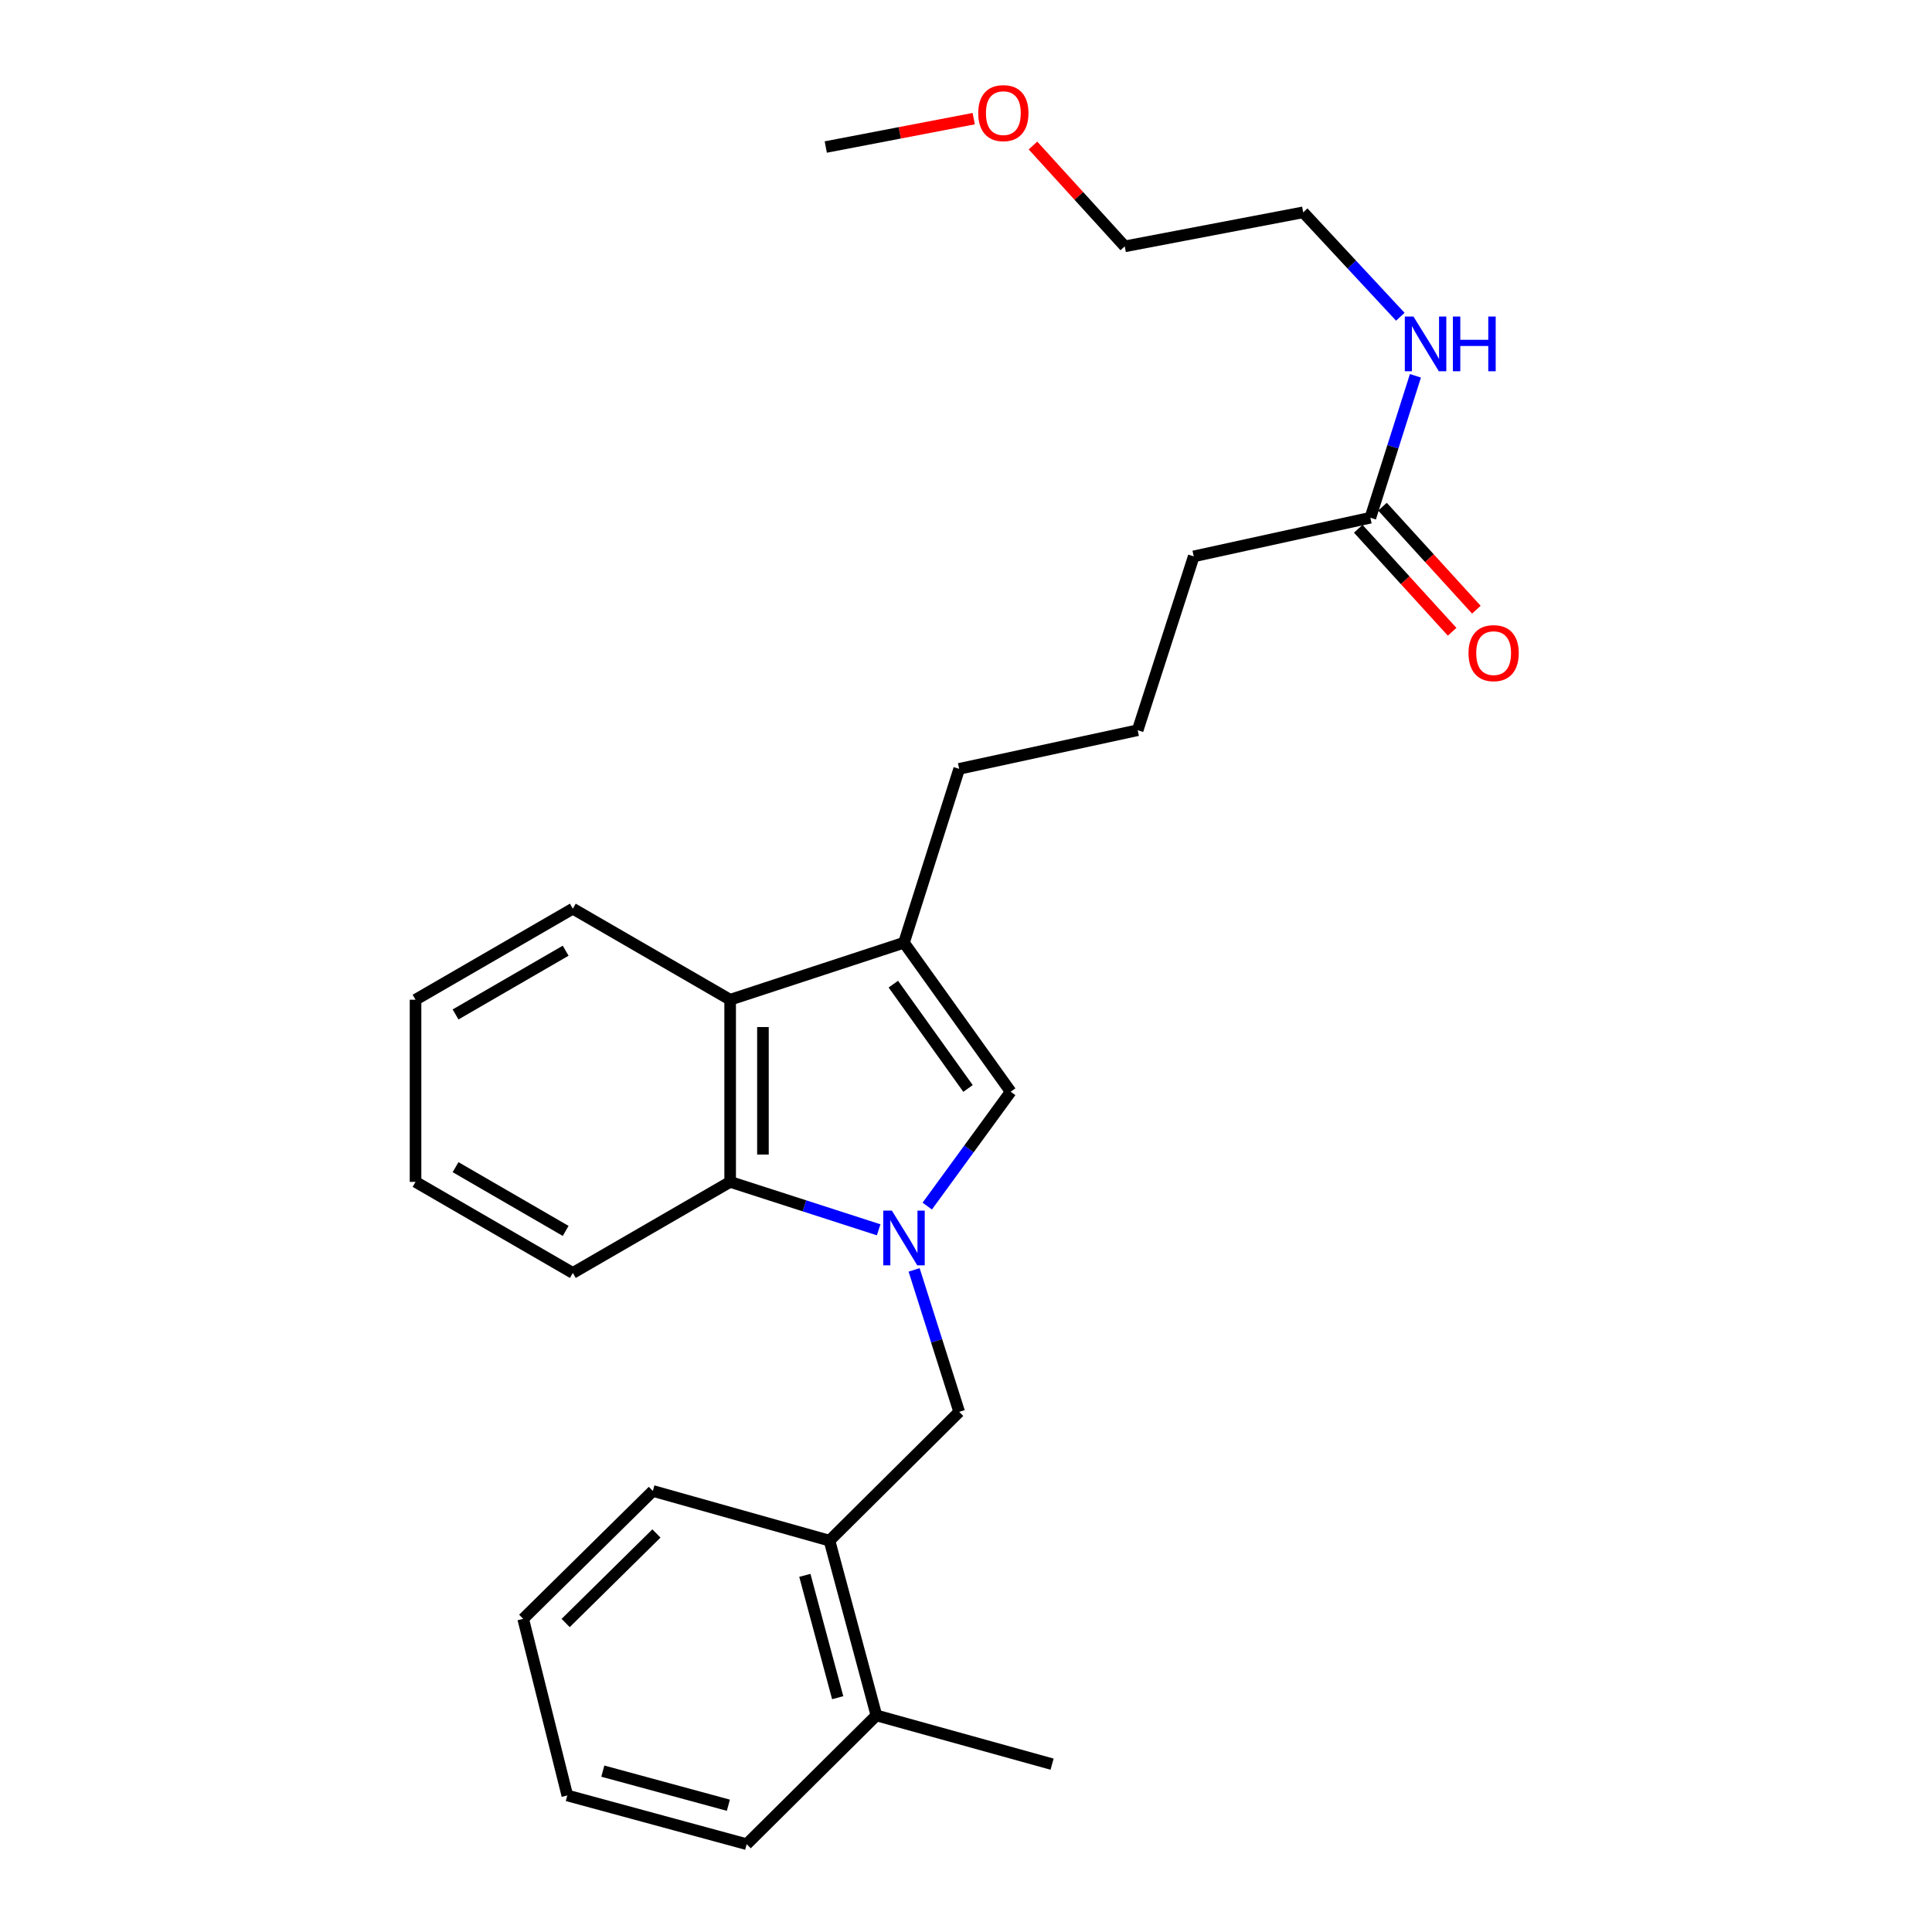 <?xml version='1.0' encoding='iso-8859-1'?>
<svg version='1.1' baseProfile='full'
              xmlns='http://www.w3.org/2000/svg'
                      xmlns:rdkit='http://www.rdkit.org/xml'
                      xmlns:xlink='http://www.w3.org/1999/xlink'
                  xml:space='preserve'
width='1000px' height='1000px' viewBox='0 0 1000 1000'>
<!-- END OF HEADER -->
<rect style='opacity:1.0;fill:#FFFFFF;stroke:none' width='1000' height='1000' x='0' y='0'> </rect>
<path class='bond-0' d='M 479.941,624.272 L 501.536,594.674' style='fill:none;fill-rule:evenodd;stroke:#0000FF;stroke-width:6px;stroke-linecap:butt;stroke-linejoin:miter;stroke-opacity:1' />
<path class='bond-0' d='M 501.536,594.674 L 523.131,565.076' style='fill:none;fill-rule:evenodd;stroke:#000000;stroke-width:6px;stroke-linecap:butt;stroke-linejoin:miter;stroke-opacity:1' />
<path class='bond-2' d='M 454.797,636.546 L 416.362,624.141' style='fill:none;fill-rule:evenodd;stroke:#0000FF;stroke-width:6px;stroke-linecap:butt;stroke-linejoin:miter;stroke-opacity:1' />
<path class='bond-2' d='M 416.362,624.141 L 377.927,611.736' style='fill:none;fill-rule:evenodd;stroke:#000000;stroke-width:6px;stroke-linecap:butt;stroke-linejoin:miter;stroke-opacity:1' />
<path class='bond-4' d='M 473.144,657.295 L 484.806,694.036' style='fill:none;fill-rule:evenodd;stroke:#0000FF;stroke-width:6px;stroke-linecap:butt;stroke-linejoin:miter;stroke-opacity:1' />
<path class='bond-4' d='M 484.806,694.036 L 496.468,730.776' style='fill:none;fill-rule:evenodd;stroke:#000000;stroke-width:6px;stroke-linecap:butt;stroke-linejoin:miter;stroke-opacity:1' />
<path class='bond-1' d='M 523.131,565.076 L 467.901,487.944' style='fill:none;fill-rule:evenodd;stroke:#000000;stroke-width:6px;stroke-linecap:butt;stroke-linejoin:miter;stroke-opacity:1' />
<path class='bond-1' d='M 501.048,563.386 L 462.387,509.394' style='fill:none;fill-rule:evenodd;stroke:#000000;stroke-width:6px;stroke-linecap:butt;stroke-linejoin:miter;stroke-opacity:1' />
<path class='bond-10' d='M 467.901,487.944 L 496.468,397.961' style='fill:none;fill-rule:evenodd;stroke:#000000;stroke-width:6px;stroke-linecap:butt;stroke-linejoin:miter;stroke-opacity:1' />
<path class='bond-26' d='M 467.901,487.944 L 377.927,517.454' style='fill:none;fill-rule:evenodd;stroke:#000000;stroke-width:6px;stroke-linecap:butt;stroke-linejoin:miter;stroke-opacity:1' />
<path class='bond-3' d='M 377.927,611.736 L 377.927,517.454' style='fill:none;fill-rule:evenodd;stroke:#000000;stroke-width:6px;stroke-linecap:butt;stroke-linejoin:miter;stroke-opacity:1' />
<path class='bond-3' d='M 394.898,597.594 L 394.898,531.596' style='fill:none;fill-rule:evenodd;stroke:#000000;stroke-width:6px;stroke-linecap:butt;stroke-linejoin:miter;stroke-opacity:1' />
<path class='bond-11' d='M 377.927,611.736 L 296.496,658.877' style='fill:none;fill-rule:evenodd;stroke:#000000;stroke-width:6px;stroke-linecap:butt;stroke-linejoin:miter;stroke-opacity:1' />
<path class='bond-12' d='M 377.927,517.454 L 296.496,470.332' style='fill:none;fill-rule:evenodd;stroke:#000000;stroke-width:6px;stroke-linecap:butt;stroke-linejoin:miter;stroke-opacity:1' />
<path class='bond-5' d='M 496.468,730.776 L 429.339,797.434' style='fill:none;fill-rule:evenodd;stroke:#000000;stroke-width:6px;stroke-linecap:butt;stroke-linejoin:miter;stroke-opacity:1' />
<path class='bond-8' d='M 429.339,797.434 L 453.617,887.897' style='fill:none;fill-rule:evenodd;stroke:#000000;stroke-width:6px;stroke-linecap:butt;stroke-linejoin:miter;stroke-opacity:1' />
<path class='bond-8' d='M 416.59,815.402 L 433.584,878.727' style='fill:none;fill-rule:evenodd;stroke:#000000;stroke-width:6px;stroke-linecap:butt;stroke-linejoin:miter;stroke-opacity:1' />
<path class='bond-16' d='M 429.339,797.434 L 337.914,771.714' style='fill:none;fill-rule:evenodd;stroke:#000000;stroke-width:6px;stroke-linecap:butt;stroke-linejoin:miter;stroke-opacity:1' />
<path class='bond-6' d='M 709.3,267.974 L 617.875,287.981' style='fill:none;fill-rule:evenodd;stroke:#000000;stroke-width:6px;stroke-linecap:butt;stroke-linejoin:miter;stroke-opacity:1' />
<path class='bond-7' d='M 703.029,273.69 L 727.325,300.348' style='fill:none;fill-rule:evenodd;stroke:#000000;stroke-width:6px;stroke-linecap:butt;stroke-linejoin:miter;stroke-opacity:1' />
<path class='bond-7' d='M 727.325,300.348 L 751.62,327.006' style='fill:none;fill-rule:evenodd;stroke:#FF0000;stroke-width:6px;stroke-linecap:butt;stroke-linejoin:miter;stroke-opacity:1' />
<path class='bond-7' d='M 715.572,262.258 L 739.868,288.917' style='fill:none;fill-rule:evenodd;stroke:#000000;stroke-width:6px;stroke-linecap:butt;stroke-linejoin:miter;stroke-opacity:1' />
<path class='bond-7' d='M 739.868,288.917 L 764.163,315.575' style='fill:none;fill-rule:evenodd;stroke:#FF0000;stroke-width:6px;stroke-linecap:butt;stroke-linejoin:miter;stroke-opacity:1' />
<path class='bond-9' d='M 709.3,267.974 L 720.961,231.248' style='fill:none;fill-rule:evenodd;stroke:#000000;stroke-width:6px;stroke-linecap:butt;stroke-linejoin:miter;stroke-opacity:1' />
<path class='bond-9' d='M 720.961,231.248 L 732.622,194.521' style='fill:none;fill-rule:evenodd;stroke:#0000FF;stroke-width:6px;stroke-linecap:butt;stroke-linejoin:miter;stroke-opacity:1' />
<path class='bond-17' d='M 453.617,887.897 L 544.552,913.127' style='fill:none;fill-rule:evenodd;stroke:#000000;stroke-width:6px;stroke-linecap:butt;stroke-linejoin:miter;stroke-opacity:1' />
<path class='bond-18' d='M 453.617,887.897 L 386.479,954.545' style='fill:none;fill-rule:evenodd;stroke:#000000;stroke-width:6px;stroke-linecap:butt;stroke-linejoin:miter;stroke-opacity:1' />
<path class='bond-19' d='M 724.803,163.952 L 699.671,136.926' style='fill:none;fill-rule:evenodd;stroke:#0000FF;stroke-width:6px;stroke-linecap:butt;stroke-linejoin:miter;stroke-opacity:1' />
<path class='bond-19' d='M 699.671,136.926 L 674.538,109.901' style='fill:none;fill-rule:evenodd;stroke:#000000;stroke-width:6px;stroke-linecap:butt;stroke-linejoin:miter;stroke-opacity:1' />
<path class='bond-13' d='M 496.468,397.961 L 588.855,377.954' style='fill:none;fill-rule:evenodd;stroke:#000000;stroke-width:6px;stroke-linecap:butt;stroke-linejoin:miter;stroke-opacity:1' />
<path class='bond-22' d='M 296.496,658.877 L 215.083,611.736' style='fill:none;fill-rule:evenodd;stroke:#000000;stroke-width:6px;stroke-linecap:butt;stroke-linejoin:miter;stroke-opacity:1' />
<path class='bond-22' d='M 292.788,637.119 L 235.799,604.121' style='fill:none;fill-rule:evenodd;stroke:#000000;stroke-width:6px;stroke-linecap:butt;stroke-linejoin:miter;stroke-opacity:1' />
<path class='bond-27' d='M 296.496,470.332 L 215.083,517.454' style='fill:none;fill-rule:evenodd;stroke:#000000;stroke-width:6px;stroke-linecap:butt;stroke-linejoin:miter;stroke-opacity:1' />
<path class='bond-27' d='M 292.785,492.088 L 235.797,525.073' style='fill:none;fill-rule:evenodd;stroke:#000000;stroke-width:6px;stroke-linecap:butt;stroke-linejoin:miter;stroke-opacity:1' />
<path class='bond-14' d='M 588.855,377.954 L 617.875,287.981' style='fill:none;fill-rule:evenodd;stroke:#000000;stroke-width:6px;stroke-linecap:butt;stroke-linejoin:miter;stroke-opacity:1' />
<path class='bond-15' d='M 534.665,75.318 L 558.418,101.415' style='fill:none;fill-rule:evenodd;stroke:#FF0000;stroke-width:6px;stroke-linecap:butt;stroke-linejoin:miter;stroke-opacity:1' />
<path class='bond-15' d='M 558.418,101.415 L 582.17,127.513' style='fill:none;fill-rule:evenodd;stroke:#000000;stroke-width:6px;stroke-linecap:butt;stroke-linejoin:miter;stroke-opacity:1' />
<path class='bond-21' d='M 503.992,61.413 L 465.704,68.757' style='fill:none;fill-rule:evenodd;stroke:#FF0000;stroke-width:6px;stroke-linecap:butt;stroke-linejoin:miter;stroke-opacity:1' />
<path class='bond-21' d='M 465.704,68.757 L 427.416,76.101' style='fill:none;fill-rule:evenodd;stroke:#000000;stroke-width:6px;stroke-linecap:butt;stroke-linejoin:miter;stroke-opacity:1' />
<path class='bond-24' d='M 337.914,771.714 L 270.804,837.909' style='fill:none;fill-rule:evenodd;stroke:#000000;stroke-width:6px;stroke-linecap:butt;stroke-linejoin:miter;stroke-opacity:1' />
<path class='bond-24' d='M 339.765,793.725 L 292.788,840.062' style='fill:none;fill-rule:evenodd;stroke:#000000;stroke-width:6px;stroke-linecap:butt;stroke-linejoin:miter;stroke-opacity:1' />
<path class='bond-28' d='M 386.479,954.545 L 293.639,929.325' style='fill:none;fill-rule:evenodd;stroke:#000000;stroke-width:6px;stroke-linecap:butt;stroke-linejoin:miter;stroke-opacity:1' />
<path class='bond-28' d='M 377.002,934.385 L 312.014,916.731' style='fill:none;fill-rule:evenodd;stroke:#000000;stroke-width:6px;stroke-linecap:butt;stroke-linejoin:miter;stroke-opacity:1' />
<path class='bond-20' d='M 674.538,109.901 L 582.17,127.513' style='fill:none;fill-rule:evenodd;stroke:#000000;stroke-width:6px;stroke-linecap:butt;stroke-linejoin:miter;stroke-opacity:1' />
<path class='bond-23' d='M 215.083,611.736 L 215.083,517.454' style='fill:none;fill-rule:evenodd;stroke:#000000;stroke-width:6px;stroke-linecap:butt;stroke-linejoin:miter;stroke-opacity:1' />
<path class='bond-25' d='M 270.804,837.909 L 293.639,929.325' style='fill:none;fill-rule:evenodd;stroke:#000000;stroke-width:6px;stroke-linecap:butt;stroke-linejoin:miter;stroke-opacity:1' />
<path  class='atom-0' d='M 461.641 626.615
L 470.921 641.615
Q 471.841 643.095, 473.321 645.775
Q 474.801 648.455, 474.881 648.615
L 474.881 626.615
L 478.641 626.615
L 478.641 654.935
L 474.761 654.935
L 464.801 638.535
Q 463.641 636.615, 462.401 634.415
Q 461.201 632.215, 460.841 631.535
L 460.841 654.935
L 457.161 654.935
L 457.161 626.615
L 461.641 626.615
' fill='#0000FF'/>
<path  class='atom-8' d='M 760.101 338.059
Q 760.101 331.259, 763.461 327.459
Q 766.821 323.659, 773.101 323.659
Q 779.381 323.659, 782.741 327.459
Q 786.101 331.259, 786.101 338.059
Q 786.101 344.939, 782.701 348.859
Q 779.301 352.739, 773.101 352.739
Q 766.861 352.739, 763.461 348.859
Q 760.101 344.979, 760.101 338.059
M 773.101 349.539
Q 777.421 349.539, 779.741 346.659
Q 782.101 343.739, 782.101 338.059
Q 782.101 332.499, 779.741 329.699
Q 777.421 326.859, 773.101 326.859
Q 768.781 326.859, 766.421 329.659
Q 764.101 332.459, 764.101 338.059
Q 764.101 343.779, 766.421 346.659
Q 768.781 349.539, 773.101 349.539
' fill='#FF0000'/>
<path  class='atom-10' d='M 731.608 163.841
L 740.888 178.841
Q 741.808 180.321, 743.288 183.001
Q 744.768 185.681, 744.848 185.841
L 744.848 163.841
L 748.608 163.841
L 748.608 192.161
L 744.728 192.161
L 734.768 175.761
Q 733.608 173.841, 732.368 171.641
Q 731.168 169.441, 730.808 168.761
L 730.808 192.161
L 727.128 192.161
L 727.128 163.841
L 731.608 163.841
' fill='#0000FF'/>
<path  class='atom-10' d='M 752.008 163.841
L 755.848 163.841
L 755.848 175.881
L 770.328 175.881
L 770.328 163.841
L 774.168 163.841
L 774.168 192.161
L 770.328 192.161
L 770.328 179.081
L 755.848 179.081
L 755.848 192.161
L 752.008 192.161
L 752.008 163.841
' fill='#0000FF'/>
<path  class='atom-16' d='M 506.331 58.55
Q 506.331 51.75, 509.691 47.95
Q 513.051 44.15, 519.331 44.15
Q 525.611 44.15, 528.971 47.95
Q 532.331 51.75, 532.331 58.55
Q 532.331 65.43, 528.931 69.35
Q 525.531 73.23, 519.331 73.23
Q 513.091 73.23, 509.691 69.35
Q 506.331 65.47, 506.331 58.55
M 519.331 70.03
Q 523.651 70.03, 525.971 67.15
Q 528.331 64.23, 528.331 58.55
Q 528.331 52.99, 525.971 50.19
Q 523.651 47.35, 519.331 47.35
Q 515.011 47.35, 512.651 50.15
Q 510.331 52.95, 510.331 58.55
Q 510.331 64.27, 512.651 67.15
Q 515.011 70.03, 519.331 70.03
' fill='#FF0000'/>
</svg>
